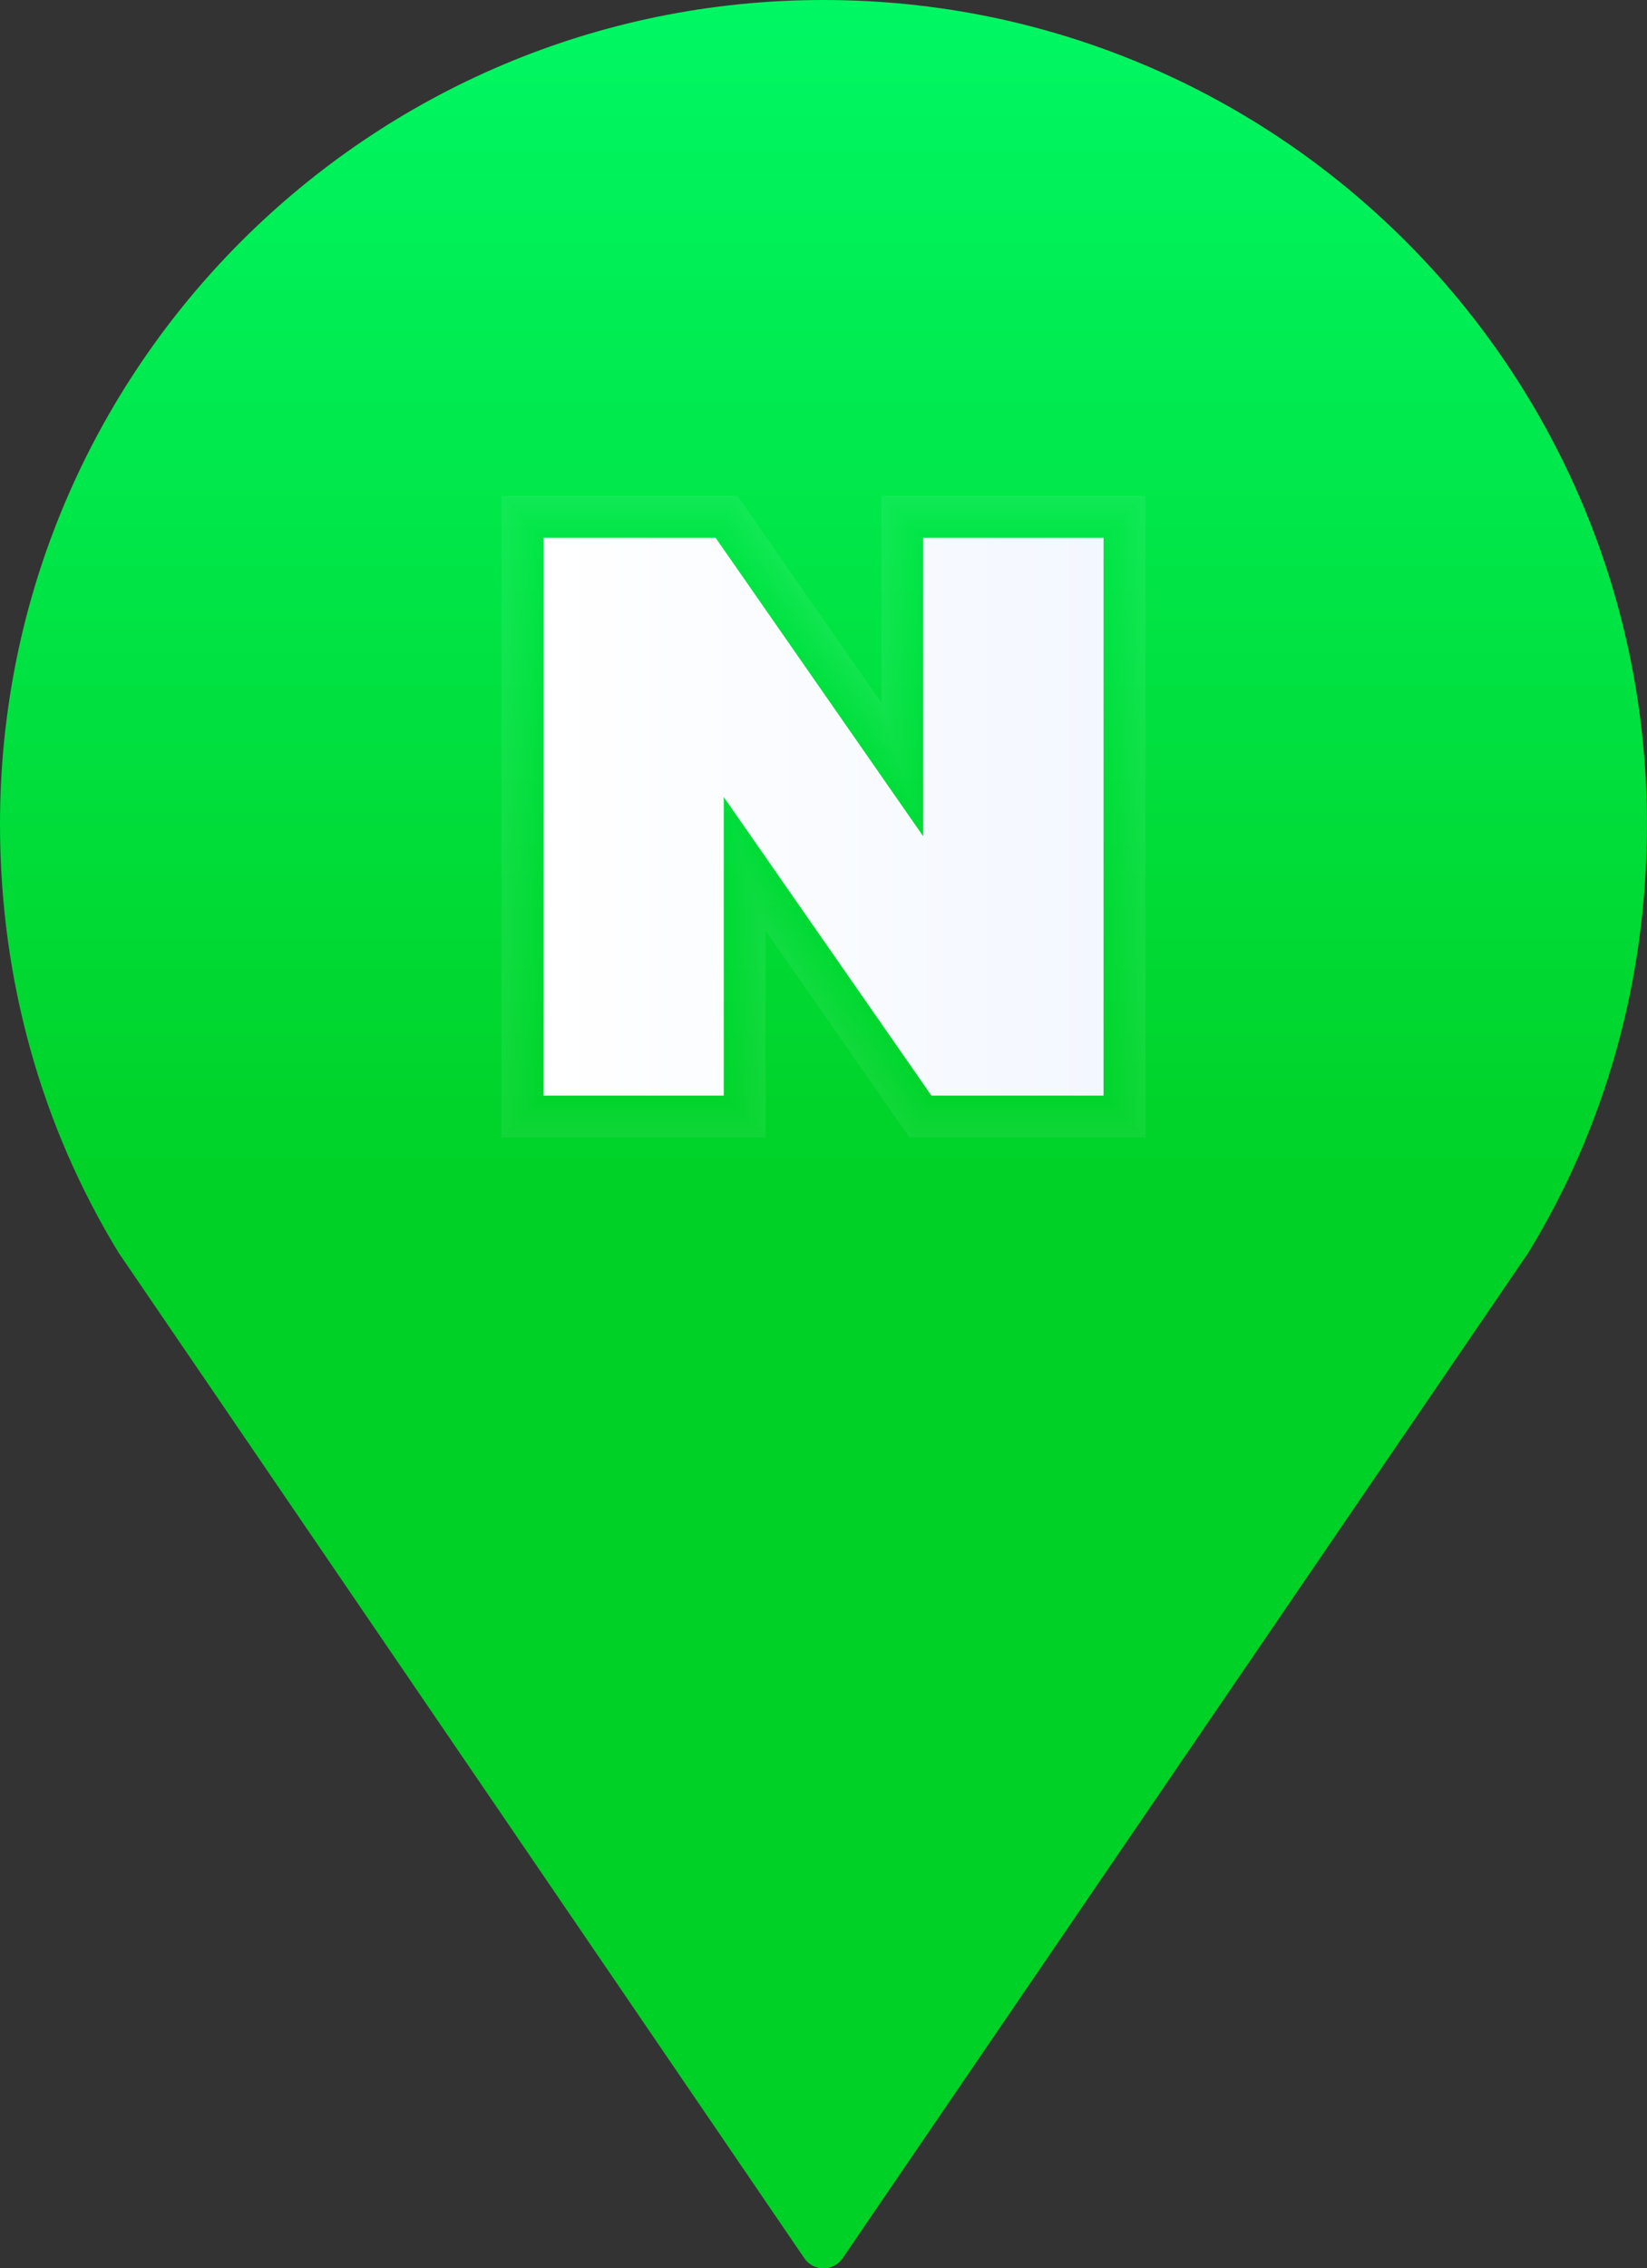 <?xml version="1.0" encoding="UTF-8"?>
<svg xmlns="http://www.w3.org/2000/svg" xmlns:xlink="http://www.w3.org/1999/xlink" viewBox="0 0 535.61 737.1">
  <rect x="0" y="0" width="535.61" height="737.1" fill="#333333" stroke="none"/>
  <defs>
    <style>
      .cls-1 {
        fill: #91eba1;
      }

      .cls-2 {
        fill: #d1f7d8;
      }

      .cls-3 {
        fill: #89ea9b;
      }

      .cls-4 {
        fill: #b4f1bf;
      }

      .cls-5 {
        fill: #9bedaa;
      }

      .cls-6 {
        fill: #4cdf67;
      }

      .cls-7 {
        fill: #a8efb5;
      }

      .cls-8 {
        fill: #d8f8de;
      }

      .cls-9 {
        fill: #85e997;
      }

      .cls-10 {
        fill: #9feead;
      }

      .cls-11 {
        fill: #ecfcef;
      }

      .cls-12 {
        fill: #0ad32f;
      }

      .cls-13 {
        fill: #a5efb2;
      }

      .cls-14 {
        fill: #f5fdf6;
      }

      .cls-15 {
        fill: #04d229;
      }

      .cls-16 {
        fill: #45dd61;
      }

      .cls-17 {
        fill: #0bd32f;
      }

      .cls-18 {
        fill: #14d537;
      }

      .cls-19 {
        fill: #0dd331;
      }

      .cls-20 {
        fill: #2dd94c;
      }

      .cls-21 {
        fill: #3bdc58;
      }

      .cls-22 {
        fill: #17d53a;
      }

      .cls-23 {
        fill: #01d127;
      }

      .cls-24 {
        fill: #d5f7db;
      }

      .cls-25 {
        fill: #07d22c;
      }

      .cls-26 {
        fill: #27d847;
      }

      .cls-27 {
        fill: #97eca6;
      }

      .cls-28 {
        fill: #e4fae8;
      }

      .cls-29 {
        fill: #5ae173;
      }

      .cls-30 {
        fill: #ebfbee;
      }

      .cls-31 {
        fill: #39db57;
      }

      .cls-32 {
        fill: #96eca6;
      }

      .cls-33 {
        fill: #64e37b;
      }

      .cls-34 {
        fill: #36db54;
      }

      .cls-35 {
        fill: #41dd5d;
      }

      .cls-36 {
        fill: #15d538;
      }

      .cls-37 {
        fill: #24d745;
      }

      .cls-38 {
        fill: #7de890;
      }

      .cls-39 {
        fill: #b6f2c1;
      }

      .cls-40 {
        fill: #44dd60;
      }

      .cls-41 {
        fill: #4edf68;
      }

      .cls-42 {
        fill: #d2f7d9;
      }

      .cls-43 {
        fill: #e6faea;
      }

      .cls-44 {
        fill: #aaf0b7;
      }

      .cls-45 {
        fill: #5fe277;
      }

      .cls-46 {
        fill: #09d32e;
      }

      .cls-47 {
        fill: url(#linear-gradient-2);
      }

      .cls-48 {
        fill: #4ade65;
      }

      .cls-49 {
        fill: #20d741;
      }

      .cls-50 {
        fill: #8feba0;
      }

      .cls-51 {
        fill: #e5fae9;
      }

      .cls-52 {
        fill: #b3f1be;
      }

      .cls-53 {
        fill: #c4f4cd;
      }

      .cls-54 {
        fill: #4bdf66;
      }

      .cls-55 {
        fill: #9dedac;
      }

      .cls-56 {
        fill: #3fdc5c;
      }

      .cls-57 {
        fill: #ccf6d4;
      }

      .cls-58 {
        fill: #86e998;
      }

      .cls-59 {
        fill: #f0fcf2;
      }

      .cls-60 {
        fill: #50df6a;
      }

      .cls-61 {
        fill: #40dd5c;
      }

      .cls-62 {
        fill: #c1f4ca;
      }

      .cls-63 {
        fill: #53e06d;
      }

      .cls-64 {
        fill: #90eba1;
      }

      .cls-65 {
        fill: #47de62;
      }

      .cls-66 {
        fill: #58e171;
      }

      .cls-67 {
        fill: #26d846;
      }

      .cls-68 {
        fill: #29d849;
      }

      .cls-69 {
        fill: #c8f5d0;
      }

      .cls-70 {
        fill: #a1eeaf;
      }

      .cls-71 {
        fill: #def9e3;
      }

      .cls-72 {
        fill: #8aea9b;
      }

      .cls-73 {
        fill: #23d744;
      }

      .cls-74 {
        fill: #fff;
      }

      .cls-75 {
        fill: #b1f1bd;
      }

      .cls-76 {
        fill: #bef3c8;
      }

      .cls-77 {
        fill: #c7f5cf;
      }

      .cls-78 {
        fill: #a6efb3;
      }

      .cls-79 {
        fill: #5be173;
      }

      .cls-80 {
        fill: #7ee891;
      }

      .cls-81 {
        fill: #1dd63f;
      }

      .cls-82 {
        fill: #6fe584;
      }

      .cls-83 {
        fill: #61e279;
      }

      .cls-84 {
        fill: #7ce790;
      }

      .cls-85 {
        fill: #02d128;
      }

      .cls-86 {
        fill: #cdf6d4;
      }

      .cls-87 {
        fill: #f8fef9;
      }

      .cls-88 {
        fill: #fefffe;
      }

      .cls-89 {
        fill: #a3eeb1;
      }

      .cls-90 {
        fill: #75e68a;
      }

      .cls-91 {
        fill: #31da50;
      }

      .cls-92 {
        fill: #74e689;
      }

      .cls-93 {
        fill: #e1fae5;
      }

      .cls-94 {
        fill: #76e68a;
      }

      .cls-95 {
        fill: #e2fae6;
      }

      .cls-96 {
        fill: #1ad63c;
      }

      .cls-97 {
        fill: #98eca7;
      }

      .cls-98 {
        fill: #51e06b;
      }

      .cls-99 {
        fill: #a4efb2;
      }

      .cls-100 {
        fill: #49de64;
      }

      .cls-101 {
        fill: #71e586;
      }

      .cls-102 {
        fill: #77e68b;
      }

      .cls-103 {
        fill: #f2fdf4;
      }

      .cls-104 {
        fill: #6ce482;
      }

      .cls-105 {
        fill: #2ed94d;
      }

      .cls-106 {
        fill: #67e47e;
      }

      .cls-107 {
        fill: #acf0b8;
      }

      .cls-108 {
        fill: #80e893;
      }

      .cls-109 {
        fill: #d7f8dd;
      }

      .cls-110 {
        fill: #daf8e0;
      }

      .cls-111 {
        fill: #12d435;
      }

      .cls-112 {
        fill: #e7fbeb;
      }

      .cls-113 {
        fill: #abf0b8;
      }

      .cls-114 {
        fill: #00d126;
      }

      .cls-115 {
        fill: #7ae78e;
      }

      .cls-116 {
        fill: #ddf9e2;
      }

      .cls-117 {
        fill: #1cd63e;
      }

      .cls-118 {
        fill: #3ddc5a;
      }

      .cls-119 {
        fill: #9eeeac;
      }

      .cls-120 {
        mix-blend-mode: multiply;
        opacity: .07;
      }

      .cls-121 {
        fill: #a0eeae;
      }

      .cls-122 {
        fill: #effcf1;
      }

      .cls-123 {
        fill: #22d743;
      }

      .cls-124 {
        fill: #5ce274;
      }

      .cls-125 {
        fill: #57e170;
      }

      .cls-126 {
        fill: #88ea9a;
      }

      .cls-127 {
        fill: #bff3c9;
      }

      .cls-128 {
        fill: #38db56;
      }

      .cls-129 {
        fill: #2cd94b;
      }

      .cls-130 {
        isolation: isolate;
      }

      .cls-131 {
        fill: #35db53;
      }

      .cls-132 {
        fill: #52e06c;
      }

      .cls-133 {
        fill: #63e37a;
      }

      .cls-134 {
        fill: #42dd5e;
      }

      .cls-135 {
        fill: #73e688;
      }

      .cls-136 {
        fill: #3adb57;
      }

      .cls-137 {
        fill: #b7f2c2;
      }

      .cls-138 {
        fill: #c2f4cb;
      }

      .cls-139 {
        fill: #adf0b9;
      }

      .cls-140 {
        fill: #79e78d;
      }

      .cls-141 {
        fill: #1fd740;
      }

      .cls-142 {
        fill: #82e895;
      }

      .cls-143 {
        fill: #b8f2c3;
      }

      .cls-144 {
        fill: #16d539;
      }

      .cls-145 {
        fill: #eafbed;
      }

      .cls-146 {
        fill: #cff6d6;
      }

      .cls-147 {
        fill: #87e999;
      }

      .cls-148 {
        fill: #66e37d;
      }

      .cls-149 {
        fill: #4ddf68;
      }

      .cls-150 {
        fill: #46de62;
      }

      .cls-151 {
        fill: #21d742;
      }

      .cls-152 {
        fill: #62e379;
      }

      .cls-153 {
        fill: #8eeb9f;
      }

      .cls-154 {
        fill: #dbf9e0;
      }

      .cls-155 {
        fill: #81e894;
      }

      .cls-156 {
        fill: #1bd63d;
      }

      .cls-157 {
        fill: #6be481;
      }

      .cls-158 {
        fill: #d9f8df;
      }

      .cls-159 {
        fill: #33da51;
      }

      .cls-160 {
        fill: #f6fdf7;
      }

      .cls-161 {
        fill: #92eba2;
      }

      .cls-162 {
        fill: #5de275;
      }

      .cls-163 {
        fill: #eefcf1;
      }

      .cls-164 {
        fill: #69e47f;
      }

      .cls-165 {
        fill: #b2f1bd;
      }

      .cls-166 {
        fill: #08d22d;
      }

      .cls-167 {
        fill: #10d434;
      }

      .cls-168 {
        fill: #fafefb;
      }

      .cls-169 {
        fill: #1ed640;
      }

      .cls-170 {
        fill: #6de583;
      }

      .cls-171 {
        fill: #7fe892;
      }

      .cls-172 {
        fill: #e9fbec;
      }

      .cls-173 {
        fill: #c0f4c9;
      }

      .cls-174 {
        fill: #c3f4cc;
      }

      .cls-175 {
        fill: #60e278;
      }

      .cls-176 {
        fill: #0fd433;
      }

      .cls-177 {
        fill: #bcf3c6;
      }

      .cls-178 {
        fill: #dcf9e1;
      }

      .cls-179 {
        fill: #fbfefc;
      }

      .cls-180 {
        fill: #c9f5d1;
      }

      .cls-181 {
        fill: #8cea9d;
      }

      .cls-182 {
        fill: #59e172;
      }

      .cls-183 {
        fill: #dff9e4;
      }

      .cls-184 {
        fill: #83e995;
      }

      .cls-185 {
        fill: #32da51;
      }

      .cls-186 {
        fill: #f4fdf6;
      }

      .cls-187 {
        fill: #edfcf0;
      }

      .cls-188 {
        fill: #9cedab;
      }

      .cls-189 {
        fill: #f3fdf5;
      }

      .cls-190 {
        fill: #3edc5b;
      }

      .cls-191 {
        fill: #93eca3;
      }

      .cls-192 {
        fill: #56e16f;
      }

      .cls-193 {
        fill: #34da52;
      }

      .cls-194 {
        fill: #d6f8dc;
      }

      .cls-195 {
        fill: #95eca5;
      }

      .cls-196 {
        fill: #7be78f;
      }

      .cls-197 {
        fill: #03d229;
      }

      .cls-198 {
        fill: #aff1bb;
      }

      .cls-199 {
        fill: #0ed432;
      }

      .cls-200 {
        fill: #48de63;
      }

      .cls-201 {
        fill: #b5f2c0;
      }

      .cls-202 {
        fill: #2bd94b;
      }

      .cls-203 {
        fill: #cef6d5;
      }

      .cls-204 {
        fill: #72e687;
      }

      .cls-205 {
        fill: #bbf3c5;
      }

      .cls-206 {
        fill: #25d845;
      }

      .cls-207 {
        fill: #fdfffd;
      }

      .cls-208 {
        fill: #70e585;
      }

      .cls-209 {
        fill: #43dd5f;
      }

      .cls-210 {
        fill: #94eca4;
      }

      .cls-211 {
        fill: #bdf3c7;
      }

      .cls-212 {
        fill: #b0f1bc;
      }

      .cls-213 {
        fill: #19d63b;
      }

      .cls-214 {
        fill: #06d22b;
      }

      .cls-215 {
        fill: #f7fef8;
      }

      .cls-216 {
        fill: #cbf6d3;
      }

      .cls-217 {
        fill: #28d848;
      }

      .cls-218 {
        fill: #f9fefa;
      }

      .cls-219 {
        fill: #13d436;
      }

      .cls-220 {
        fill: #4fdf69;
      }

      .cls-221 {
        fill: #0cd330;
      }

      .cls-222 {
        fill: #fcfefc;
      }

      .cls-223 {
        fill: #c5f5ce;
      }

      .cls-224 {
        fill: #f1fcf3;
      }

      .cls-225 {
        fill: #3cdc59;
      }

      .cls-226 {
        fill: #baf3c4;
      }

      .cls-227 {
        fill: #6ee584;
      }

      .cls-228 {
        fill: #30da4f;
      }

      .cls-229 {
        fill: #2ad94a;
      }

      .cls-230 {
        fill: #aef0ba;
      }

      .cls-231 {
        fill: #8dea9e;
      }

      .cls-232 {
        fill: #a9efb6;
      }

      .cls-233 {
        fill: #05d22a;
      }

      .cls-234 {
        fill: url(#linear-gradient);
      }

      .cls-235 {
        fill: #d4f7da;
      }

      .cls-236 {
        fill: #caf5d2;
      }

      .cls-237 {
        fill: #18d53a;
      }

      .cls-238 {
        fill: #65e37c;
      }

      .cls-239 {
        fill: #d3f7da;
      }

      .cls-240 {
        fill: #d0f7d7;
      }

      .cls-241 {
        fill: #e3fae7;
      }

      .cls-242 {
        fill: #a7efb4;
      }

      .cls-243 {
        fill: #6ae480;
      }

      .cls-244 {
        fill: #55e06e;
      }

      .cls-245 {
        fill: #c6f5ce;
      }

      .cls-246 {
        fill: #78e78c;
      }

      .cls-247 {
        fill: #8bea9c;
      }

      .cls-248 {
        fill: #b9f2c3;
      }

      .cls-249 {
        fill: #68e47f;
      }

      .cls-250 {
        fill: #e8fbeb;
      }

      .cls-251 {
        fill: #9aeda9;
      }

      .cls-252 {
        fill: #99eda8;
      }

      .cls-253 {
        fill: #2fd94e;
      }

      .cls-254 {
        fill: #5ee276;
      }

      .cls-255 {
        fill: #37db55;
      }

      .cls-256 {
        fill: #54e06d;
      }

      .cls-257 {
        fill: #e0f9e5;
      }

      .cls-258 {
        fill: #84e996;
      }

      .cls-259 {
        fill: #a2eeb0;
      }

      .cls-260 {
        fill: #11d434;
      }
    </style>
    <linearGradient id="linear-gradient" x1="267.81" y1="1.97" x2="267.81" y2="738.08" gradientUnits="userSpaceOnUse">
      <stop offset="0" stop-color="#00f763"/>
      <stop offset=".53" stop-color="#00d126"/>
    </linearGradient>
    <linearGradient id="linear-gradient-2" x1="176.73" y1="265.38" x2="358.88" y2="265.38" gradientUnits="userSpaceOnUse">
      <stop offset="0" stop-color="#fff"/>
      <stop offset="1" stop-color="#f3f7ff"/>
      <stop offset="1" stop-color="#f3f7ff"/>
    </linearGradient>
  </defs>
  <g class="cls-130">
    <g id="_레이어_2" data-name="레이어 2">
      <g id="ICON">
        <path class="cls-234" d="M267.81,0C119.9,0,0,119.9,0,267.81c0,51.08,13.75,98.64,38.56,139.25l223,326.75c3,4.4,9.48,4.4,12.48,0l223-326.75c24.81-40.61,38.56-88.17,38.56-139.25C535.61,119.9,415.71,0,267.81,0Z"/>
        <g class="cls-120">
          <polygon class="cls-74" points="295.79 369.63 248.99 302.39 248.99 369.63 163.12 369.63 163.12 161.14 239.82 161.14 286.62 228.38 286.62 161.14 372.5 161.14 372.5 369.63 295.79 369.63"/>
          <polygon class="cls-88" points="286.68 228.55 286.68 161.19 372.44 161.19 372.44 369.57 295.82 369.57 248.93 302.22 248.93 369.57 163.17 369.57 163.17 161.19 239.79 161.19 286.68 228.55"/>
          <polygon class="cls-207" points="286.73 228.72 286.73 161.25 372.39 161.25 372.39 369.52 295.85 369.52 248.88 302.05 248.88 369.52 163.22 369.52 163.22 161.25 239.76 161.25 286.73 228.72"/>
          <polygon class="cls-222" points="286.78 228.89 286.78 161.3 372.34 161.3 372.34 369.47 295.88 369.47 248.83 301.88 248.83 369.47 163.28 369.47 163.28 161.3 239.73 161.3 286.78 228.89"/>
          <polygon class="cls-179" points="286.84 229.06 286.84 161.35 372.28 161.35 372.28 369.41 295.9 369.41 248.77 301.71 248.77 369.41 163.33 369.41 163.33 161.35 239.71 161.35 286.84 229.06"/>
          <polygon class="cls-168" points="286.89 229.23 286.89 161.41 372.23 161.41 372.23 369.36 295.93 369.36 248.72 301.54 248.72 369.36 163.38 369.36 163.38 161.41 239.68 161.41 286.89 229.23"/>
          <polygon class="cls-218" points="286.94 229.4 286.94 161.46 372.18 161.46 372.18 369.31 295.96 369.31 248.67 301.36 248.67 369.31 163.44 369.31 163.44 161.46 239.65 161.46 286.94 229.4"/>
          <polygon class="cls-87" points="287 229.57 287 161.51 372.12 161.51 372.12 369.25 295.99 369.25 248.61 301.19 248.61 369.25 163.49 369.25 163.49 161.51 239.62 161.51 287 229.57"/>
          <polygon class="cls-215" points="287.05 229.74 287.05 161.57 372.07 161.57 372.07 369.2 296.02 369.2 248.56 301.02 248.56 369.2 163.54 369.2 163.54 161.57 239.6 161.57 287.05 229.74"/>
          <polygon class="cls-160" points="287.1 229.91 287.1 161.62 372.02 161.62 372.02 369.15 296.04 369.15 248.51 300.85 248.51 369.15 163.6 369.15 163.6 161.62 239.57 161.62 287.1 229.91"/>
          <polygon class="cls-14" points="287.16 230.08 287.16 161.67 371.96 161.67 371.96 369.09 296.07 369.09 248.45 300.68 248.45 369.09 163.65 369.09 163.65 161.67 239.54 161.67 287.16 230.08"/>
          <polygon class="cls-186" points="287.21 230.25 287.21 161.73 371.91 161.73 371.91 369.04 296.1 369.04 248.4 300.51 248.4 369.04 163.7 369.04 163.7 161.73 239.51 161.73 287.21 230.25"/>
          <polygon class="cls-189" points="287.26 230.42 287.26 161.78 371.86 161.78 371.86 368.99 296.13 368.99 248.35 300.34 248.35 368.99 163.76 368.99 163.76 161.78 239.48 161.78 287.26 230.42"/>
          <polygon class="cls-103" points="287.32 230.59 287.32 161.83 371.8 161.83 371.8 368.93 296.16 368.93 248.29 300.17 248.29 368.93 163.81 368.93 163.81 161.83 239.46 161.83 287.32 230.59"/>
          <polygon class="cls-224" points="287.37 230.76 287.37 161.89 371.75 161.89 371.75 368.88 296.18 368.88 248.24 300 248.24 368.88 163.86 368.88 163.86 161.89 239.43 161.89 287.37 230.76"/>
          <polygon class="cls-59" points="287.42 230.93 287.42 161.94 371.7 161.94 371.7 368.83 296.21 368.83 248.19 299.83 248.19 368.83 163.92 368.83 163.92 161.94 239.4 161.94 287.42 230.93"/>
          <polygon class="cls-122" points="287.48 231.1 287.48 161.99 371.64 161.99 371.64 368.77 296.24 368.77 248.13 299.66 248.13 368.77 163.97 368.77 163.97 161.99 239.37 161.99 287.48 231.1"/>
          <polygon class="cls-163" points="287.53 231.27 287.53 162.05 371.59 162.05 371.59 368.72 296.27 368.72 248.08 299.49 248.08 368.72 164.02 368.72 164.02 162.05 239.34 162.05 287.53 231.27"/>
          <polygon class="cls-187" points="287.58 231.44 287.58 162.1 371.54 162.1 371.54 368.67 296.29 368.67 248.03 299.32 248.03 368.67 164.08 368.67 164.08 162.1 239.32 162.1 287.58 231.44"/>
          <polygon class="cls-11" points="287.64 231.61 287.64 162.15 371.48 162.15 371.48 368.61 296.32 368.61 247.97 299.15 247.97 368.61 164.13 368.61 164.13 162.15 239.29 162.15 287.64 231.61"/>
          <polygon class="cls-30" points="287.69 231.78 287.69 162.21 371.43 162.21 371.43 368.56 296.35 368.56 247.92 298.98 247.92 368.56 164.18 368.56 164.18 162.21 239.26 162.21 287.69 231.78"/>
          <polygon class="cls-145" points="287.74 231.95 287.74 162.26 371.37 162.26 371.37 368.51 296.38 368.51 247.87 298.81 247.87 368.51 164.24 368.51 164.24 162.26 239.23 162.26 287.74 231.95"/>
          <polygon class="cls-172" points="287.8 232.12 287.8 162.31 371.32 162.31 371.32 368.45 296.41 368.45 247.81 298.64 247.81 368.45 164.29 368.45 164.29 162.31 239.21 162.31 287.8 232.12"/>
          <polygon class="cls-250" points="287.85 232.29 287.85 162.37 371.27 162.37 371.27 368.4 296.43 368.4 247.76 298.47 247.76 368.4 164.35 368.4 164.35 162.37 239.18 162.37 287.85 232.29"/>
          <polygon class="cls-112" points="287.9 232.46 287.9 162.42 371.21 162.42 371.21 368.35 296.46 368.35 247.71 298.3 247.71 368.35 164.4 368.35 164.4 162.42 239.15 162.42 287.9 232.46"/>
          <polygon class="cls-43" points="287.96 232.63 287.96 162.47 371.16 162.47 371.16 368.29 296.49 368.29 247.65 298.13 247.65 368.29 164.45 368.29 164.45 162.47 239.12 162.47 287.96 232.63"/>
          <polygon class="cls-51" points="288.01 232.8 288.01 162.53 371.11 162.53 371.11 368.24 296.52 368.24 247.6 297.96 247.6 368.24 164.51 368.24 164.51 162.53 239.09 162.53 288.01 232.8"/>
          <polygon class="cls-28" points="288.06 232.97 288.06 162.58 371.05 162.58 371.05 368.19 296.55 368.19 247.55 297.79 247.55 368.19 164.56 368.19 164.56 162.58 239.07 162.58 288.06 232.97"/>
          <polygon class="cls-241" points="288.12 233.14 288.12 162.63 371 162.63 371 368.13 296.57 368.13 247.49 297.62 247.49 368.13 164.61 368.13 164.61 162.63 239.04 162.63 288.12 233.14"/>
          <polygon class="cls-95" points="288.17 233.31 288.17 162.69 370.95 162.69 370.95 368.08 296.6 368.08 247.44 297.45 247.44 368.08 164.67 368.08 164.67 162.69 239.01 162.69 288.17 233.31"/>
          <polygon class="cls-93" points="288.22 233.48 288.22 162.74 370.89 162.74 370.89 368.03 296.63 368.03 247.39 297.28 247.39 368.03 164.72 368.03 164.72 162.74 238.98 162.74 288.22 233.48"/>
          <polygon class="cls-257" points="288.28 233.65 288.28 162.79 370.84 162.79 370.84 367.97 296.66 367.97 247.33 297.11 247.33 367.97 164.77 367.97 164.77 162.79 238.95 162.79 288.28 233.65"/>
          <polygon class="cls-183" points="288.33 233.82 288.33 162.85 370.79 162.85 370.79 367.92 296.68 367.92 247.28 296.94 247.28 367.92 164.83 367.92 164.83 162.85 238.93 162.85 288.33 233.82"/>
          <polygon class="cls-71" points="288.39 234 288.39 162.9 370.73 162.9 370.73 367.87 296.71 367.87 247.23 296.77 247.23 367.87 164.88 367.87 164.88 162.9 238.9 162.9 288.39 234"/>
          <polygon class="cls-116" points="288.44 234.17 288.44 162.95 370.68 162.95 370.68 367.81 296.74 367.81 247.17 296.6 247.17 367.81 164.93 367.81 164.93 162.95 238.87 162.95 288.44 234.17"/>
          <polygon class="cls-178" points="288.49 234.34 288.49 163.01 370.63 163.01 370.63 367.76 296.77 367.76 247.12 296.43 247.12 367.76 164.99 367.76 164.99 163.01 238.84 163.01 288.49 234.34"/>
          <polygon class="cls-154" points="288.55 234.51 288.55 163.06 370.57 163.06 370.57 367.71 296.8 367.71 247.07 296.26 247.07 367.71 165.04 367.71 165.04 163.06 238.81 163.06 288.55 234.51"/>
          <polygon class="cls-110" points="288.6 234.68 288.6 163.11 370.52 163.11 370.52 367.65 296.82 367.65 247.01 296.09 247.01 367.65 165.09 367.65 165.09 163.11 238.79 163.11 288.6 234.68"/>
          <polygon class="cls-158" points="288.65 234.85 288.65 163.17 370.47 163.17 370.47 367.6 296.85 367.6 246.96 295.92 246.96 367.6 165.15 367.6 165.15 163.17 238.76 163.17 288.65 234.85"/>
          <polygon class="cls-8" points="288.71 235.02 288.71 163.22 370.41 163.22 370.41 367.54 296.88 367.54 246.91 295.75 246.91 367.54 165.2 367.54 165.2 163.22 238.73 163.22 288.71 235.02"/>
          <polygon class="cls-109" points="288.76 235.19 288.76 163.27 370.36 163.27 370.36 367.49 296.91 367.49 246.85 295.58 246.85 367.49 165.25 367.49 165.25 163.27 238.7 163.27 288.76 235.19"/>
          <polygon class="cls-194" points="288.81 235.36 288.81 163.33 370.31 163.33 370.31 367.44 296.94 367.44 246.8 295.41 246.8 367.44 165.31 367.44 165.31 163.33 238.68 163.33 288.81 235.36"/>
          <polygon class="cls-24" points="288.87 235.53 288.87 163.38 370.25 163.38 370.25 367.38 296.96 367.38 246.75 295.24 246.75 367.38 165.36 367.38 165.36 163.38 238.65 163.38 288.87 235.53"/>
          <polygon class="cls-235" points="288.92 235.7 288.92 163.43 370.2 163.43 370.2 367.33 296.99 367.33 246.69 295.07 246.69 367.33 165.41 367.33 165.41 163.43 238.62 163.43 288.92 235.7"/>
          <polygon class="cls-239" points="288.97 235.87 288.97 163.49 370.15 163.49 370.15 367.28 297.02 367.28 246.64 294.9 246.64 367.28 165.47 367.28 165.47 163.49 238.59 163.49 288.97 235.87"/>
          <polygon class="cls-42" points="289.03 236.04 289.03 163.54 370.09 163.54 370.09 367.22 297.05 367.22 246.59 294.73 246.59 367.22 165.52 367.22 165.52 163.54 238.56 163.54 289.03 236.04"/>
          <polygon class="cls-2" points="289.08 236.21 289.08 163.59 370.04 163.59 370.04 367.17 297.08 367.17 246.53 294.56 246.53 367.17 165.57 367.17 165.57 163.59 238.54 163.59 289.08 236.21"/>
          <polygon class="cls-240" points="289.13 236.38 289.13 163.65 369.99 163.65 369.99 367.12 297.1 367.12 246.48 294.39 246.48 367.12 165.63 367.12 165.63 163.65 238.51 163.65 289.13 236.38"/>
          <polygon class="cls-146" points="289.19 236.55 289.19 163.7 369.93 163.7 369.93 367.06 297.13 367.06 246.43 294.22 246.43 367.06 165.68 367.06 165.68 163.7 238.48 163.7 289.19 236.55"/>
          <polygon class="cls-203" points="289.24 236.72 289.24 163.75 369.88 163.75 369.88 367.01 297.16 367.01 246.37 294.05 246.37 367.01 165.73 367.01 165.73 163.75 238.45 163.75 289.24 236.72"/>
          <polygon class="cls-86" points="289.29 236.89 289.29 163.81 369.83 163.81 369.83 366.96 297.19 366.96 246.32 293.88 246.32 366.96 165.79 366.96 165.79 163.81 238.42 163.81 289.29 236.89"/>
          <polygon class="cls-57" points="289.35 237.06 289.35 163.86 369.77 163.86 369.77 366.9 297.21 366.9 246.27 293.71 246.27 366.9 165.84 366.9 165.84 163.86 238.4 163.86 289.35 237.06"/>
          <polygon class="cls-216" points="289.4 237.23 289.4 163.91 369.72 163.91 369.72 366.85 297.24 366.85 246.21 293.54 246.21 366.85 165.89 366.85 165.89 163.91 238.37 163.91 289.4 237.23"/>
          <polygon class="cls-236" points="289.45 237.4 289.45 163.97 369.67 163.97 369.67 366.8 297.27 366.8 246.16 293.37 246.16 366.8 165.95 366.8 165.95 163.97 238.34 163.97 289.45 237.4"/>
          <polygon class="cls-180" points="289.51 237.57 289.51 164.02 369.61 164.02 369.61 366.74 297.3 366.74 246.1 293.2 246.1 366.74 166 366.74 166 164.02 238.31 164.02 289.51 237.57"/>
          <polygon class="cls-69" points="289.56 237.74 289.56 164.07 369.56 164.07 369.56 366.69 297.33 366.69 246.05 293.03 246.05 366.69 166.05 366.69 166.05 164.07 238.28 164.07 289.56 237.74"/>
          <polygon class="cls-77" points="289.61 237.91 289.61 164.13 369.51 164.13 369.51 366.64 297.35 366.64 246 292.86 246 366.64 166.11 366.64 166.11 164.13 238.26 164.13 289.61 237.91"/>
          <polygon class="cls-245" points="289.67 238.08 289.67 164.18 369.45 164.18 369.45 366.58 297.38 366.58 245.94 292.69 245.94 366.58 166.16 366.58 166.16 164.18 238.23 164.18 289.67 238.08"/>
          <polygon class="cls-223" points="289.72 238.25 289.72 164.24 369.4 164.24 369.4 366.53 297.41 366.53 245.89 292.52 245.89 366.53 166.21 366.53 166.21 164.24 238.2 164.24 289.72 238.25"/>
          <polygon class="cls-53" points="289.77 238.42 289.77 164.29 369.35 164.29 369.35 366.48 297.44 366.48 245.84 292.35 245.84 366.48 166.27 366.48 166.27 164.29 238.17 164.29 289.77 238.42"/>
          <polygon class="cls-174" points="289.83 238.59 289.83 164.34 369.29 164.34 369.29 366.42 297.47 366.42 245.78 292.18 245.78 366.42 166.32 366.42 166.32 164.34 238.15 164.34 289.83 238.59"/>
          <polygon class="cls-138" points="289.88 238.76 289.88 164.4 369.24 164.4 369.24 366.37 297.49 366.37 245.73 292.01 245.73 366.37 166.37 366.37 166.37 164.4 238.12 164.4 289.88 238.76"/>
          <polygon class="cls-62" points="289.93 238.93 289.93 164.45 369.19 164.45 369.19 366.32 297.52 366.32 245.68 291.84 245.68 366.32 166.43 366.32 166.43 164.45 238.09 164.45 289.93 238.93"/>
          <polygon class="cls-173" points="289.99 239.1 289.99 164.5 369.13 164.5 369.13 366.26 297.55 366.26 245.62 291.67 245.62 366.26 166.48 366.26 166.48 164.5 238.06 164.5 289.99 239.1"/>
          <polygon class="cls-127" points="290.04 239.27 290.04 164.56 369.08 164.56 369.08 366.21 297.58 366.21 245.57 291.5 245.57 366.21 166.53 366.21 166.53 164.56 238.03 164.56 290.04 239.27"/>
          <polygon class="cls-76" points="290.09 239.44 290.09 164.61 369.03 164.61 369.03 366.16 297.61 366.16 245.52 291.33 245.52 366.16 166.59 366.16 166.59 164.61 238.01 164.61 290.09 239.44"/>
          <polygon class="cls-211" points="290.15 239.61 290.15 164.66 368.97 164.66 368.97 366.1 297.63 366.1 245.46 291.16 245.46 366.1 166.64 366.1 166.64 164.66 237.98 164.66 290.15 239.61"/>
          <polygon class="cls-177" points="290.2 239.78 290.2 164.72 368.92 164.72 368.92 366.05 297.66 366.05 245.41 290.99 245.41 366.05 166.69 366.05 166.69 164.72 237.95 164.72 290.2 239.78"/>
          <polygon class="cls-205" points="290.25 239.95 290.25 164.77 368.87 164.77 368.87 366 297.69 366 245.36 290.82 245.36 366 166.75 366 166.75 164.77 237.92 164.77 290.25 239.95"/>
          <polygon class="cls-226" points="290.31 240.12 290.31 164.82 368.81 164.82 368.81 365.94 297.72 365.94 245.3 290.65 245.3 365.94 166.8 365.94 166.8 164.82 237.89 164.82 290.31 240.12"/>
          <polygon class="cls-248" points="290.36 240.29 290.36 164.88 368.76 164.88 368.76 365.89 297.74 365.89 245.25 290.48 245.25 365.89 166.85 365.89 166.85 164.88 237.87 164.88 290.36 240.29"/>
          <polygon class="cls-143" points="290.41 240.46 290.41 164.93 368.71 164.93 368.71 365.84 297.77 365.84 245.2 290.31 245.2 365.84 166.91 365.84 166.91 164.93 237.84 164.93 290.41 240.46"/>
          <polygon class="cls-137" points="290.47 240.63 290.47 164.98 368.65 164.98 368.65 365.78 297.8 365.78 245.14 290.14 245.14 365.78 166.96 365.78 166.96 164.98 237.81 164.98 290.47 240.63"/>
          <polygon class="cls-39" points="290.52 240.8 290.52 165.04 368.6 165.04 368.6 365.73 297.83 365.73 245.09 289.97 245.09 365.73 167.01 365.73 167.01 165.04 237.78 165.04 290.52 240.8"/>
          <polygon class="cls-201" points="290.57 240.97 290.57 165.09 368.55 165.09 368.55 365.68 297.86 365.68 245.04 289.8 245.04 365.68 167.07 365.68 167.07 165.09 237.76 165.09 290.57 240.97"/>
          <polygon class="cls-4" points="290.63 241.14 290.63 165.14 368.49 165.14 368.49 365.62 297.88 365.62 244.98 289.63 244.98 365.62 167.12 365.62 167.12 165.14 237.73 165.14 290.63 241.14"/>
          <polygon class="cls-52" points="290.68 241.31 290.68 165.2 368.44 165.2 368.44 365.57 297.91 365.57 244.93 289.46 244.93 365.57 167.17 365.57 167.17 165.2 237.7 165.2 290.68 241.31"/>
          <polygon class="cls-165" points="290.73 241.48 290.73 165.25 368.39 165.25 368.39 365.52 297.94 365.52 244.88 289.29 244.88 365.52 167.23 365.52 167.23 165.25 237.67 165.25 290.73 241.48"/>
          <polygon class="cls-75" points="290.79 241.65 290.79 165.3 368.33 165.3 368.33 365.46 297.97 365.46 244.82 289.12 244.82 365.46 167.28 365.46 167.28 165.3 237.64 165.3 290.79 241.65"/>
          <polygon class="cls-212" points="290.84 241.82 290.84 165.36 368.28 165.36 368.28 365.41 298 365.41 244.77 288.94 244.77 365.41 167.33 365.41 167.33 165.36 237.62 165.36 290.84 241.82"/>
          <polygon class="cls-198" points="290.89 241.99 290.89 165.41 368.22 165.41 368.22 365.36 298.02 365.36 244.72 288.77 244.72 365.36 167.39 365.36 167.39 165.41 237.59 165.41 290.89 241.99"/>
          <polygon class="cls-230" points="290.95 242.16 290.95 165.46 368.17 165.46 368.17 365.3 298.05 365.3 244.66 288.6 244.66 365.3 167.44 365.3 167.44 165.46 237.56 165.46 290.95 242.16"/>
          <polygon class="cls-139" points="291 242.33 291 165.52 368.12 165.52 368.12 365.25 298.08 365.25 244.61 288.43 244.61 365.25 167.49 365.25 167.49 165.52 237.53 165.52 291 242.33"/>
          <polygon class="cls-107" points="291.05 242.5 291.05 165.57 368.06 165.57 368.06 365.2 298.11 365.2 244.56 288.26 244.56 365.2 167.55 365.2 167.55 165.57 237.5 165.57 291.05 242.5"/>
          <polygon class="cls-113" points="291.11 242.67 291.11 165.62 368.01 165.62 368.01 365.14 298.13 365.14 244.5 288.09 244.5 365.14 167.6 365.14 167.6 165.62 237.48 165.62 291.11 242.67"/>
          <polygon class="cls-44" points="291.16 242.84 291.16 165.68 367.96 165.68 367.96 365.09 298.16 365.09 244.45 287.92 244.45 365.09 167.66 365.09 167.66 165.68 237.45 165.68 291.16 242.84"/>
          <polygon class="cls-232" points="291.21 243.01 291.21 165.73 367.9 165.73 367.9 365.04 298.19 365.04 244.4 287.75 244.4 365.04 167.71 365.04 167.71 165.73 237.42 165.73 291.21 243.01"/>
          <polygon class="cls-7" points="291.27 243.18 291.27 165.78 367.85 165.78 367.85 364.98 298.22 364.98 244.34 287.58 244.34 364.98 167.76 364.98 167.76 165.78 237.39 165.78 291.27 243.18"/>
          <polygon class="cls-242" points="291.32 243.35 291.32 165.84 367.8 165.84 367.8 364.93 298.25 364.93 244.29 287.41 244.29 364.93 167.82 364.93 167.82 165.84 237.36 165.84 291.32 243.35"/>
          <polygon class="cls-78" points="291.37 243.52 291.37 165.89 367.74 165.89 367.74 364.88 298.27 364.88 244.24 287.24 244.24 364.88 167.87 364.88 167.87 165.89 237.34 165.89 291.37 243.52"/>
          <polygon class="cls-13" points="291.43 243.69 291.43 165.94 367.69 165.94 367.69 364.82 298.3 364.82 244.18 287.07 244.18 364.82 167.92 364.82 167.92 165.94 237.31 165.94 291.43 243.69"/>
          <polygon class="cls-99" points="291.48 243.86 291.48 166 367.64 166 367.64 364.77 298.33 364.77 244.13 286.9 244.13 364.77 167.98 364.77 167.98 166 237.28 166 291.48 243.86"/>
          <polygon class="cls-89" points="291.54 244.03 291.54 166.05 367.58 166.05 367.58 364.72 298.36 364.72 244.08 286.73 244.08 364.72 168.03 364.72 168.03 166.05 237.25 166.05 291.54 244.03"/>
          <polygon class="cls-259" points="291.59 244.2 291.59 166.1 367.53 166.1 367.53 364.66 298.39 364.66 244.02 286.56 244.02 364.66 168.08 364.66 168.08 166.1 237.23 166.1 291.59 244.2"/>
          <polygon class="cls-70" points="291.64 244.37 291.64 166.16 367.48 166.16 367.48 364.61 298.41 364.61 243.97 286.39 243.97 364.61 168.14 364.61 168.14 166.16 237.2 166.16 291.64 244.37"/>
          <polygon class="cls-121" points="291.7 244.54 291.7 166.21 367.42 166.21 367.42 364.56 298.44 364.56 243.92 286.22 243.92 364.56 168.19 364.56 168.19 166.21 237.17 166.21 291.7 244.54"/>
          <polygon class="cls-10" points="291.75 244.71 291.75 166.26 367.37 166.26 367.37 364.5 298.47 364.5 243.86 286.05 243.86 364.5 168.24 364.5 168.24 166.26 237.14 166.26 291.75 244.71"/>
          <polygon class="cls-119" points="291.8 244.88 291.8 166.32 367.32 166.32 367.32 364.45 298.5 364.45 243.81 285.88 243.81 364.45 168.3 364.45 168.3 166.32 237.11 166.32 291.8 244.88"/>
          <polygon class="cls-55" points="291.86 245.05 291.86 166.37 367.26 166.37 367.26 364.4 298.53 364.4 243.76 285.71 243.76 364.4 168.35 364.4 168.35 166.37 237.09 166.37 291.86 245.05"/>
          <polygon class="cls-188" points="291.91 245.22 291.91 166.42 367.21 166.42 367.21 364.34 298.55 364.34 243.7 285.54 243.7 364.34 168.4 364.34 168.4 166.42 237.06 166.42 291.91 245.22"/>
          <polygon class="cls-5" points="291.96 245.39 291.96 166.48 367.16 166.48 367.16 364.29 298.58 364.29 243.65 285.37 243.65 364.29 168.46 364.29 168.46 166.48 237.03 166.48 291.96 245.39"/>
          <polygon class="cls-251" points="292.02 245.56 292.02 166.53 367.1 166.53 367.1 364.24 298.61 364.24 243.6 285.2 243.6 364.24 168.51 364.24 168.51 166.53 237 166.53 292.02 245.56"/>
          <polygon class="cls-252" points="292.07 245.73 292.07 166.58 367.05 166.58 367.05 364.18 298.64 364.18 243.54 285.03 243.54 364.18 168.56 364.18 168.56 166.58 236.97 166.58 292.07 245.73"/>
          <polygon class="cls-97" points="292.12 245.9 292.12 166.64 367 166.64 367 364.13 298.66 364.13 243.49 284.86 243.49 364.13 168.62 364.13 168.62 166.64 236.95 166.64 292.12 245.9"/>
          <polygon class="cls-27" points="292.18 246.07 292.18 166.69 366.94 166.69 366.94 364.08 298.69 364.08 243.44 284.69 243.44 364.08 168.67 364.08 168.67 166.69 236.92 166.69 292.18 246.07"/>
          <polygon class="cls-32" points="292.23 246.24 292.23 166.74 366.89 166.74 366.89 364.02 298.72 364.02 243.38 284.52 243.38 364.02 168.72 364.02 168.72 166.74 236.89 166.74 292.23 246.24"/>
          <polygon class="cls-195" points="292.28 246.42 292.28 166.8 366.84 166.8 366.84 363.97 298.75 363.97 243.33 284.35 243.33 363.97 168.78 363.97 168.78 166.8 236.86 166.8 292.28 246.42"/>
          <polygon class="cls-210" points="292.34 246.59 292.34 166.85 366.78 166.85 366.78 363.91 298.78 363.91 243.28 284.18 243.28 363.91 168.83 363.91 168.83 166.85 236.84 166.85 292.34 246.59"/>
          <polygon class="cls-191" points="292.39 246.76 292.39 166.9 366.73 166.9 366.73 363.86 298.8 363.86 243.22 284.01 243.22 363.86 168.88 363.86 168.88 166.9 236.81 166.9 292.39 246.76"/>
          <polygon class="cls-161" points="292.44 246.93 292.44 166.96 366.68 166.96 366.68 363.81 298.83 363.81 243.17 283.84 243.17 363.81 168.94 363.81 168.94 166.96 236.78 166.96 292.44 246.93"/>
          <polygon class="cls-1" points="292.5 247.1 292.5 167.01 366.62 167.01 366.62 363.75 298.86 363.75 243.12 283.67 243.12 363.75 168.99 363.75 168.99 167.01 236.75 167.01 292.5 247.1"/>
          <polygon class="cls-64" points="292.55 247.27 292.55 167.06 366.57 167.06 366.57 363.7 298.89 363.7 243.06 283.5 243.06 363.7 169.04 363.7 169.04 167.06 236.72 167.06 292.55 247.27"/>
          <polygon class="cls-50" points="292.6 247.44 292.6 167.12 366.52 167.12 366.52 363.65 298.92 363.65 243.01 283.33 243.01 363.65 169.1 363.65 169.1 167.12 236.7 167.12 292.6 247.44"/>
          <polygon class="cls-153" points="292.66 247.61 292.66 167.17 366.46 167.17 366.46 363.59 298.94 363.59 242.96 283.16 242.96 363.59 169.15 363.59 169.15 167.17 236.67 167.17 292.66 247.61"/>
          <polygon class="cls-231" points="292.71 247.78 292.71 167.22 366.41 167.22 366.41 363.54 298.97 363.54 242.9 282.99 242.9 363.54 169.2 363.54 169.2 167.22 236.64 167.22 292.71 247.78"/>
          <polygon class="cls-181" points="292.76 247.95 292.76 167.28 366.36 167.28 366.36 363.49 299 363.49 242.85 282.82 242.85 363.49 169.26 363.49 169.26 167.28 236.61 167.28 292.76 247.95"/>
          <polygon class="cls-247" points="292.82 248.12 292.82 167.33 366.3 167.33 366.3 363.43 299.03 363.43 242.8 282.65 242.8 363.43 169.31 363.43 169.31 167.33 236.58 167.33 292.82 248.12"/>
          <polygon class="cls-72" points="292.87 248.29 292.87 167.38 366.25 167.38 366.25 363.38 299.06 363.38 242.74 282.48 242.74 363.38 169.36 363.38 169.36 167.38 236.56 167.38 292.87 248.29"/>
          <polygon class="cls-3" points="292.92 248.46 292.92 167.44 366.2 167.44 366.2 363.33 299.08 363.33 242.69 282.31 242.69 363.33 169.42 363.33 169.42 167.44 236.53 167.44 292.92 248.46"/>
          <polygon class="cls-126" points="292.98 248.63 292.98 167.49 366.14 167.49 366.14 363.27 299.11 363.27 242.63 282.14 242.63 363.27 169.47 363.27 169.47 167.49 236.5 167.49 292.98 248.63"/>
          <polygon class="cls-147" points="293.03 248.8 293.03 167.54 366.09 167.54 366.09 363.22 299.14 363.22 242.58 281.97 242.58 363.22 169.52 363.22 169.52 167.54 236.47 167.54 293.03 248.8"/>
          <polygon class="cls-58" points="293.08 248.97 293.08 167.6 366.04 167.6 366.04 363.17 299.17 363.17 242.53 281.8 242.53 363.17 169.58 363.17 169.58 167.6 236.44 167.6 293.08 248.97"/>
          <polygon class="cls-9" points="293.14 249.14 293.14 167.65 365.98 167.65 365.98 363.11 299.19 363.11 242.47 281.63 242.47 363.11 169.63 363.11 169.63 167.65 236.42 167.65 293.14 249.14"/>
          <polygon class="cls-258" points="293.19 249.31 293.19 167.71 365.93 167.71 365.93 363.06 299.22 363.06 242.42 281.46 242.42 363.06 169.68 363.06 169.68 167.71 236.39 167.71 293.19 249.31"/>
          <polygon class="cls-184" points="293.24 249.48 293.24 167.76 365.88 167.76 365.88 363.01 299.25 363.01 242.37 281.29 242.37 363.01 169.74 363.01 169.74 167.76 236.36 167.76 293.24 249.48"/>
          <polygon class="cls-142" points="293.3 249.65 293.3 167.81 365.82 167.81 365.82 362.95 299.28 362.95 242.31 281.12 242.31 362.95 169.79 362.95 169.79 167.81 236.33 167.81 293.3 249.65"/>
          <polygon class="cls-155" points="293.35 249.82 293.35 167.87 365.77 167.87 365.77 362.9 299.31 362.9 242.26 280.95 242.26 362.9 169.84 362.9 169.84 167.87 236.31 167.87 293.35 249.82"/>
          <polygon class="cls-108" points="293.4 249.99 293.4 167.92 365.72 167.92 365.72 362.85 299.33 362.85 242.21 280.78 242.21 362.85 169.9 362.85 169.9 167.92 236.28 167.92 293.4 249.99"/>
          <polygon class="cls-171" points="293.46 250.16 293.46 167.97 365.66 167.97 365.66 362.79 299.36 362.79 242.15 280.61 242.15 362.79 169.95 362.79 169.95 167.97 236.25 167.97 293.46 250.16"/>
          <polygon class="cls-80" points="293.51 250.33 293.51 168.03 365.61 168.03 365.61 362.74 299.39 362.74 242.1 280.44 242.1 362.74 170 362.74 170 168.03 236.22 168.03 293.51 250.33"/>
          <polygon class="cls-38" points="293.56 250.5 293.56 168.08 365.56 168.08 365.56 362.69 299.42 362.69 242.05 280.27 242.05 362.69 170.06 362.69 170.06 168.08 236.19 168.08 293.56 250.5"/>
          <polygon class="cls-84" points="293.62 250.67 293.62 168.13 365.5 168.13 365.5 362.63 299.45 362.63 241.99 280.1 241.99 362.63 170.11 362.63 170.11 168.13 236.17 168.13 293.62 250.67"/>
          <polygon class="cls-196" points="293.67 250.84 293.67 168.19 365.45 168.19 365.45 362.58 299.47 362.58 241.94 279.93 241.94 362.58 170.16 362.58 170.16 168.19 236.14 168.19 293.67 250.84"/>
          <polygon class="cls-115" points="293.72 251.01 293.72 168.24 365.4 168.24 365.4 362.53 299.5 362.53 241.89 279.76 241.89 362.53 170.22 362.53 170.22 168.24 236.11 168.24 293.72 251.01"/>
          <polygon class="cls-140" points="293.78 251.18 293.78 168.29 365.34 168.29 365.34 362.47 299.53 362.47 241.83 279.59 241.83 362.47 170.27 362.47 170.27 168.29 236.08 168.29 293.78 251.18"/>
          <polygon class="cls-246" points="293.83 251.35 293.83 168.35 365.29 168.35 365.29 362.42 299.56 362.42 241.78 279.42 241.78 362.42 170.32 362.42 170.32 168.35 236.05 168.35 293.83 251.35"/>
          <polygon class="cls-102" points="293.88 251.52 293.88 168.4 365.24 168.4 365.24 362.37 299.59 362.37 241.73 279.25 241.73 362.37 170.38 362.37 170.38 168.4 236.03 168.4 293.88 251.52"/>
          <polygon class="cls-94" points="293.94 251.69 293.94 168.45 365.18 168.45 365.18 362.31 299.61 362.31 241.67 279.08 241.67 362.31 170.43 362.31 170.43 168.45 236 168.45 293.94 251.69"/>
          <polygon class="cls-90" points="293.99 251.86 293.99 168.51 365.13 168.51 365.13 362.26 299.64 362.26 241.62 278.91 241.62 362.26 170.48 362.26 170.48 168.51 235.97 168.51 293.99 251.86"/>
          <polygon class="cls-92" points="294.04 252.03 294.04 168.56 365.07 168.56 365.07 362.21 299.67 362.21 241.57 278.74 241.57 362.21 170.54 362.21 170.54 168.56 235.94 168.56 294.04 252.03"/>
          <polygon class="cls-135" points="294.1 252.2 294.1 168.61 365.02 168.61 365.02 362.15 299.7 362.15 241.51 278.57 241.51 362.15 170.59 362.15 170.59 168.61 235.92 168.61 294.1 252.2"/>
          <polygon class="cls-204" points="294.15 252.37 294.15 168.67 364.97 168.67 364.97 362.1 299.72 362.1 241.46 278.4 241.46 362.1 170.64 362.1 170.64 168.67 235.89 168.67 294.15 252.37"/>
          <polygon class="cls-101" points="294.2 252.54 294.2 168.72 364.91 168.72 364.91 362.05 299.75 362.05 241.41 278.23 241.41 362.05 170.7 362.05 170.7 168.72 235.86 168.72 294.2 252.54"/>
          <polygon class="cls-208" points="294.26 252.71 294.26 168.77 364.86 168.77 364.86 361.99 299.78 361.99 241.35 278.06 241.35 361.99 170.75 361.99 170.75 168.77 235.83 168.77 294.26 252.71"/>
          <polygon class="cls-82" points="294.31 252.88 294.31 168.83 364.81 168.83 364.81 361.94 299.81 361.94 241.3 277.89 241.3 361.94 170.8 361.94 170.8 168.83 235.8 168.83 294.31 252.88"/>
          <polygon class="cls-227" points="294.36 253.05 294.36 168.88 364.75 168.88 364.75 361.89 299.84 361.89 241.25 277.72 241.25 361.89 170.86 361.89 170.86 168.88 235.78 168.88 294.36 253.05"/>
          <polygon class="cls-170" points="294.42 253.22 294.42 168.93 364.7 168.93 364.7 361.83 299.86 361.83 241.19 277.55 241.19 361.83 170.91 361.83 170.91 168.93 235.75 168.93 294.42 253.22"/>
          <polygon class="cls-104" points="294.47 253.39 294.47 168.99 364.65 168.99 364.65 361.78 299.89 361.78 241.14 277.38 241.14 361.78 170.97 361.78 170.97 168.99 235.72 168.99 294.47 253.39"/>
          <polygon class="cls-157" points="294.53 253.56 294.53 169.04 364.59 169.04 364.59 361.73 299.92 361.73 241.09 277.21 241.09 361.73 171.02 361.73 171.02 169.04 235.69 169.04 294.53 253.56"/>
          <polygon class="cls-243" points="294.58 253.73 294.58 169.09 364.54 169.09 364.54 361.67 299.95 361.67 241.03 277.04 241.03 361.67 171.07 361.67 171.07 169.09 235.66 169.09 294.58 253.73"/>
          <polygon class="cls-164" points="294.63 253.9 294.63 169.15 364.49 169.15 364.49 361.62 299.98 361.62 240.98 276.87 240.98 361.62 171.13 361.62 171.13 169.15 235.64 169.15 294.63 253.9"/>
          <polygon class="cls-249" points="294.69 254.07 294.69 169.2 364.43 169.2 364.43 361.57 300 361.57 240.93 276.69 240.93 361.57 171.18 361.57 171.18 169.2 235.61 169.2 294.69 254.07"/>
          <polygon class="cls-106" points="294.74 254.24 294.74 169.25 364.38 169.25 364.38 361.51 300.03 361.51 240.87 276.52 240.87 361.51 171.23 361.51 171.23 169.25 235.58 169.25 294.74 254.24"/>
          <polygon class="cls-148" points="294.79 254.41 294.79 169.31 364.33 169.31 364.33 361.46 300.06 361.46 240.82 276.35 240.82 361.46 171.29 361.46 171.29 169.31 235.55 169.31 294.79 254.41"/>
          <polygon class="cls-238" points="294.85 254.58 294.85 169.36 364.27 169.36 364.27 361.41 300.09 361.41 240.77 276.18 240.77 361.41 171.34 361.41 171.34 169.36 235.52 169.36 294.85 254.58"/>
          <polygon class="cls-33" points="294.9 254.75 294.9 169.41 364.22 169.41 364.22 361.35 300.11 361.35 240.71 276.01 240.71 361.35 171.39 361.35 171.39 169.41 235.5 169.41 294.9 254.75"/>
          <polygon class="cls-133" points="294.95 254.92 294.95 169.47 364.17 169.47 364.17 361.3 300.14 361.3 240.66 275.84 240.66 361.3 171.45 361.3 171.45 169.47 235.47 169.47 294.95 254.92"/>
          <polygon class="cls-152" points="295.01 255.09 295.01 169.52 364.11 169.52 364.11 361.25 300.17 361.25 240.61 275.67 240.61 361.25 171.5 361.25 171.5 169.52 235.44 169.52 295.01 255.09"/>
          <polygon class="cls-83" points="295.06 255.26 295.06 169.57 364.06 169.57 364.06 361.19 300.2 361.19 240.55 275.5 240.55 361.19 171.55 361.19 171.55 169.57 235.41 169.57 295.06 255.26"/>
          <polygon class="cls-175" points="295.11 255.43 295.11 169.63 364.01 169.63 364.01 361.14 300.23 361.14 240.5 275.33 240.5 361.14 171.61 361.14 171.61 169.63 235.39 169.63 295.11 255.43"/>
          <polygon class="cls-45" points="295.17 255.6 295.17 169.68 363.95 169.68 363.95 361.09 300.25 361.09 240.45 275.16 240.45 361.09 171.66 361.09 171.66 169.68 235.36 169.68 295.17 255.6"/>
          <polygon class="cls-254" points="295.22 255.77 295.22 169.73 363.9 169.73 363.9 361.03 300.28 361.03 240.39 274.99 240.39 361.03 171.71 361.03 171.71 169.73 235.33 169.73 295.22 255.77"/>
          <polygon class="cls-162" points="295.27 255.94 295.27 169.79 363.85 169.79 363.85 360.98 300.31 360.98 240.34 274.82 240.34 360.98 171.77 360.98 171.77 169.79 235.3 169.79 295.27 255.94"/>
          <polygon class="cls-124" points="295.33 256.11 295.33 169.84 363.79 169.84 363.79 360.93 300.34 360.93 240.29 274.65 240.29 360.93 171.82 360.93 171.82 169.84 235.27 169.84 295.33 256.11"/>
          <polygon class="cls-79" points="295.38 256.28 295.38 169.89 363.74 169.89 363.74 360.87 300.37 360.87 240.23 274.48 240.23 360.87 171.87 360.87 171.87 169.89 235.25 169.89 295.38 256.28"/>
          <polygon class="cls-29" points="295.43 256.45 295.43 169.95 363.69 169.95 363.69 360.82 300.39 360.82 240.18 274.31 240.18 360.82 171.93 360.82 171.93 169.95 235.22 169.95 295.43 256.45"/>
          <polygon class="cls-182" points="295.49 256.62 295.49 170 363.63 170 363.63 360.77 300.42 360.77 240.13 274.14 240.13 360.77 171.98 360.77 171.98 170 235.19 170 295.49 256.62"/>
          <polygon class="cls-66" points="295.54 256.79 295.54 170.05 363.58 170.05 363.58 360.71 300.45 360.71 240.07 273.97 240.07 360.71 172.03 360.71 172.03 170.05 235.16 170.05 295.54 256.79"/>
          <polygon class="cls-125" points="295.59 256.96 295.59 170.11 363.53 170.11 363.53 360.66 300.48 360.66 240.02 273.8 240.02 360.66 172.09 360.66 172.09 170.11 235.13 170.11 295.59 256.96"/>
          <polygon class="cls-192" points="295.65 257.13 295.65 170.16 363.47 170.16 363.47 360.61 300.51 360.61 239.97 273.63 239.97 360.61 172.14 360.61 172.14 170.16 235.11 170.16 295.65 257.13"/>
          <polygon class="cls-244" points="295.7 257.3 295.7 170.21 363.42 170.21 363.42 360.55 300.53 360.55 239.91 273.46 239.91 360.55 172.19 360.55 172.19 170.21 235.08 170.21 295.7 257.3"/>
          <polygon class="cls-256" points="295.75 257.47 295.75 170.27 363.37 170.27 363.37 360.5 300.56 360.5 239.86 273.29 239.86 360.5 172.25 360.5 172.25 170.27 235.05 170.27 295.75 257.47"/>
          <polygon class="cls-63" points="295.81 257.64 295.81 170.32 363.31 170.32 363.31 360.44 300.59 360.44 239.81 273.12 239.81 360.44 172.3 360.44 172.3 170.32 235.02 170.32 295.81 257.64"/>
          <polygon class="cls-132" points="295.86 257.81 295.86 170.37 363.26 170.37 363.26 360.39 300.62 360.39 239.75 272.95 239.75 360.39 172.35 360.39 172.35 170.37 235 170.37 295.86 257.81"/>
          <polygon class="cls-98" points="295.91 257.98 295.91 170.43 363.21 170.43 363.21 360.34 300.64 360.34 239.7 272.78 239.7 360.34 172.41 360.34 172.41 170.43 234.97 170.43 295.91 257.98"/>
          <polygon class="cls-60" points="295.97 258.15 295.97 170.48 363.15 170.48 363.15 360.28 300.67 360.28 239.65 272.61 239.65 360.28 172.46 360.28 172.46 170.48 234.94 170.48 295.97 258.15"/>
          <polygon class="cls-220" points="296.02 258.32 296.02 170.53 363.1 170.53 363.1 360.23 300.7 360.23 239.59 272.44 239.59 360.23 172.51 360.23 172.51 170.53 234.91 170.53 296.02 258.32"/>
          <polygon class="cls-41" points="296.07 258.49 296.07 170.59 363.05 170.59 363.05 360.18 300.73 360.18 239.54 272.27 239.54 360.18 172.57 360.18 172.57 170.59 234.88 170.59 296.07 258.49"/>
          <polygon class="cls-149" points="296.13 258.66 296.13 170.64 362.99 170.64 362.99 360.12 300.76 360.12 239.49 272.1 239.49 360.12 172.62 360.12 172.62 170.64 234.86 170.64 296.13 258.66"/>
          <polygon class="cls-6" points="296.18 258.84 296.18 170.69 362.94 170.69 362.94 360.07 300.78 360.07 239.43 271.93 239.43 360.07 172.67 360.07 172.67 170.69 234.83 170.69 296.18 258.84"/>
          <polygon class="cls-54" points="296.23 259.01 296.23 170.75 362.89 170.75 362.89 360.02 300.81 360.02 239.38 271.76 239.38 360.02 172.73 360.02 172.73 170.75 234.8 170.75 296.23 259.01"/>
          <polygon class="cls-48" points="296.29 259.18 296.29 170.8 362.83 170.8 362.83 359.96 300.84 359.96 239.33 271.59 239.33 359.96 172.78 359.96 172.78 170.8 234.77 170.8 296.29 259.18"/>
          <polygon class="cls-100" points="296.34 259.35 296.34 170.85 362.78 170.85 362.78 359.91 300.87 359.91 239.27 271.42 239.27 359.91 172.83 359.91 172.83 170.85 234.74 170.85 296.34 259.35"/>
          <polygon class="cls-200" points="296.39 259.52 296.39 170.91 362.73 170.91 362.73 359.86 300.9 359.86 239.22 271.25 239.22 359.86 172.89 359.86 172.89 170.91 234.72 170.91 296.39 259.52"/>
          <polygon class="cls-65" points="296.45 259.69 296.45 170.96 362.67 170.96 362.67 359.8 300.92 359.8 239.16 271.08 239.16 359.8 172.94 359.8 172.94 170.96 234.69 170.96 296.45 259.69"/>
          <polygon class="cls-150" points="296.5 259.86 296.5 171.01 362.62 171.01 362.62 359.75 300.95 359.75 239.11 270.91 239.11 359.75 172.99 359.75 172.99 171.01 234.66 171.01 296.5 259.86"/>
          <polygon class="cls-16" points="296.55 260.03 296.55 171.07 362.57 171.07 362.57 359.7 300.98 359.7 239.06 270.74 239.06 359.7 173.05 359.7 173.05 171.07 234.63 171.07 296.55 260.03"/>
          <polygon class="cls-40" points="296.61 260.2 296.61 171.12 362.51 171.12 362.51 359.64 301.01 359.64 239 270.57 239 359.64 173.1 359.64 173.1 171.12 234.6 171.12 296.61 260.2"/>
          <polygon class="cls-209" points="296.66 260.37 296.66 171.18 362.46 171.18 362.46 359.59 301.04 359.59 238.95 270.4 238.95 359.59 173.15 359.59 173.15 171.18 234.58 171.18 296.66 260.37"/>
          <polygon class="cls-134" points="296.71 260.54 296.71 171.23 362.41 171.23 362.41 359.54 301.06 359.54 238.9 270.23 238.9 359.54 173.21 359.54 173.21 171.23 234.55 171.23 296.71 260.54"/>
          <polygon class="cls-35" points="296.77 260.71 296.77 171.28 362.35 171.28 362.35 359.48 301.09 359.48 238.84 270.06 238.84 359.48 173.26 359.48 173.26 171.28 234.52 171.28 296.77 260.71"/>
          <polygon class="cls-61" points="296.82 260.88 296.82 171.34 362.3 171.34 362.3 359.43 301.12 359.43 238.79 269.89 238.79 359.43 173.31 359.43 173.31 171.34 234.49 171.34 296.82 260.88"/>
          <polygon class="cls-56" points="296.87 261.05 296.87 171.39 362.25 171.39 362.25 359.38 301.15 359.38 238.74 269.72 238.74 359.38 173.37 359.38 173.37 171.39 234.47 171.39 296.87 261.05"/>
          <polygon class="cls-190" points="296.93 261.22 296.93 171.44 362.19 171.44 362.19 359.32 301.17 359.32 238.68 269.55 238.68 359.32 173.42 359.32 173.42 171.44 234.44 171.44 296.93 261.22"/>
          <polygon class="cls-118" points="296.98 261.39 296.98 171.5 362.14 171.5 362.14 359.27 301.2 359.27 238.63 269.38 238.63 359.27 173.47 359.27 173.47 171.5 234.41 171.5 296.98 261.39"/>
          <polygon class="cls-225" points="297.03 261.56 297.03 171.55 362.09 171.55 362.09 359.22 301.23 359.22 238.58 269.21 238.58 359.22 173.53 359.22 173.53 171.55 234.38 171.55 297.03 261.56"/>
          <polygon class="cls-21" points="297.09 261.73 297.09 171.6 362.03 171.6 362.03 359.16 301.26 359.16 238.52 269.04 238.52 359.16 173.58 359.16 173.58 171.6 234.35 171.6 297.09 261.73"/>
          <polygon class="cls-136" points="297.14 261.9 297.14 171.66 361.98 171.66 361.98 359.11 301.29 359.11 238.47 268.87 238.47 359.11 173.63 359.11 173.63 171.66 234.33 171.66 297.14 261.9"/>
          <polygon class="cls-31" points="297.19 262.07 297.19 171.71 361.92 171.71 361.92 359.06 301.31 359.06 238.42 268.7 238.42 359.06 173.69 359.06 173.69 171.71 234.3 171.71 297.19 262.07"/>
          <polygon class="cls-128" points="297.25 262.24 297.25 171.76 361.87 171.76 361.87 359 301.34 359 238.36 268.53 238.36 359 173.74 359 173.74 171.76 234.27 171.76 297.25 262.24"/>
          <polygon class="cls-255" points="297.3 262.41 297.3 171.82 361.82 171.82 361.82 358.95 301.37 358.95 238.31 268.36 238.31 358.95 173.79 358.95 173.79 171.82 234.24 171.82 297.3 262.41"/>
          <polygon class="cls-34" points="297.35 262.58 297.35 171.87 361.76 171.87 361.76 358.9 301.4 358.9 238.26 268.19 238.26 358.9 173.85 358.9 173.85 171.87 234.21 171.87 297.35 262.58"/>
          <polygon class="cls-131" points="297.41 262.75 297.41 171.92 361.71 171.92 361.71 358.84 301.43 358.84 238.2 268.02 238.2 358.84 173.9 358.84 173.9 171.92 234.19 171.92 297.41 262.75"/>
          <polygon class="cls-193" points="297.46 262.92 297.46 171.98 361.66 171.98 361.66 358.79 301.45 358.79 238.15 267.85 238.15 358.79 173.95 358.79 173.95 171.98 234.16 171.98 297.46 262.92"/>
          <polygon class="cls-159" points="297.52 263.09 297.52 172.03 361.6 172.03 361.6 358.74 301.48 358.74 238.1 267.68 238.1 358.74 174.01 358.74 174.01 172.03 234.13 172.03 297.52 263.09"/>
          <polygon class="cls-185" points="297.57 263.26 297.57 172.08 361.55 172.08 361.55 358.68 301.51 358.68 238.04 267.51 238.04 358.68 174.06 358.68 174.06 172.08 234.1 172.08 297.57 263.26"/>
          <polygon class="cls-91" points="297.62 263.43 297.62 172.14 361.5 172.14 361.5 358.63 301.54 358.63 237.99 267.34 237.99 358.63 174.12 358.63 174.12 172.14 234.08 172.14 297.62 263.43"/>
          <polygon class="cls-228" points="297.68 263.6 297.68 172.19 361.44 172.19 361.44 358.58 301.57 358.58 237.94 267.17 237.94 358.58 174.17 358.58 174.17 172.19 234.05 172.19 297.68 263.6"/>
          <polygon class="cls-253" points="297.73 263.77 297.73 172.24 361.39 172.24 361.39 358.52 301.59 358.52 237.88 267 237.88 358.52 174.22 358.52 174.22 172.24 234.02 172.24 297.73 263.77"/>
          <polygon class="cls-105" points="297.78 263.94 297.78 172.3 361.34 172.3 361.34 358.47 301.62 358.47 237.83 266.83 237.83 358.47 174.28 358.47 174.28 172.3 233.99 172.3 297.78 263.94"/>
          <polygon class="cls-20" points="297.84 264.11 297.84 172.35 361.28 172.35 361.28 358.42 301.65 358.42 237.78 266.66 237.78 358.42 174.33 358.42 174.33 172.35 233.96 172.35 297.84 264.11"/>
          <polygon class="cls-129" points="297.89 264.28 297.89 172.4 361.23 172.4 361.23 358.36 301.68 358.36 237.72 266.49 237.72 358.36 174.38 358.36 174.38 172.4 233.94 172.4 297.89 264.28"/>
          <polygon class="cls-202" points="297.94 264.45 297.94 172.46 361.18 172.46 361.18 358.31 301.7 358.31 237.67 266.32 237.67 358.31 174.44 358.31 174.44 172.46 233.91 172.46 297.94 264.45"/>
          <polygon class="cls-229" points="298 264.62 298 172.51 361.12 172.51 361.12 358.26 301.73 358.26 237.62 266.15 237.62 358.26 174.49 358.26 174.49 172.51 233.88 172.51 298 264.62"/>
          <polygon class="cls-68" points="298.05 264.79 298.05 172.56 361.07 172.56 361.07 358.2 301.76 358.2 237.56 265.98 237.56 358.2 174.54 358.2 174.54 172.56 233.85 172.56 298.05 264.79"/>
          <polygon class="cls-217" points="298.1 264.96 298.1 172.62 361.02 172.62 361.02 358.15 301.79 358.15 237.51 265.81 237.51 358.15 174.6 358.15 174.6 172.62 233.82 172.62 298.1 264.96"/>
          <polygon class="cls-26" points="298.16 265.13 298.16 172.67 360.96 172.67 360.96 358.1 301.82 358.1 237.46 265.64 237.46 358.1 174.65 358.1 174.65 172.67 233.8 172.67 298.16 265.13"/>
          <polygon class="cls-67" points="298.21 265.3 298.21 172.72 360.91 172.72 360.91 358.04 301.84 358.04 237.4 265.47 237.4 358.04 174.7 358.04 174.7 172.72 233.77 172.72 298.21 265.3"/>
          <polygon class="cls-206" points="298.26 265.47 298.26 172.78 360.86 172.78 360.86 357.99 301.87 357.99 237.35 265.3 237.35 357.99 174.76 357.99 174.76 172.78 233.74 172.78 298.26 265.47"/>
          <polygon class="cls-37" points="298.32 265.64 298.32 172.83 360.8 172.83 360.8 357.94 301.9 357.94 237.3 265.13 237.3 357.94 174.81 357.94 174.81 172.83 233.71 172.83 298.32 265.64"/>
          <polygon class="cls-73" points="298.37 265.81 298.37 172.88 360.75 172.88 360.75 357.88 301.93 357.88 237.24 264.96 237.24 357.88 174.86 357.88 174.86 172.88 233.68 172.88 298.37 265.81"/>
          <polygon class="cls-123" points="298.42 265.98 298.42 172.94 360.7 172.94 360.7 357.83 301.96 357.83 237.19 264.79 237.19 357.83 174.92 357.83 174.92 172.94 233.66 172.94 298.42 265.98"/>
          <polygon class="cls-151" points="298.48 266.15 298.48 172.99 360.64 172.99 360.64 357.78 301.98 357.78 237.14 264.62 237.14 357.78 174.97 357.78 174.97 172.99 233.63 172.99 298.48 266.15"/>
          <polygon class="cls-49" points="298.53 266.32 298.53 173.04 360.59 173.04 360.59 357.72 302.01 357.72 237.08 264.44 237.08 357.72 175.02 357.72 175.02 173.04 233.6 173.04 298.53 266.32"/>
          <polygon class="cls-141" points="298.58 266.49 298.58 173.1 360.54 173.1 360.54 357.67 302.04 357.67 237.03 264.27 237.03 357.67 175.08 357.67 175.08 173.1 233.57 173.1 298.58 266.49"/>
          <polygon class="cls-169" points="298.64 266.66 298.64 173.15 360.48 173.15 360.48 357.62 302.07 357.62 236.98 264.1 236.98 357.62 175.13 357.62 175.13 173.15 233.55 173.15 298.64 266.66"/>
          <polygon class="cls-81" points="298.69 266.83 298.69 173.2 360.43 173.2 360.43 357.56 302.09 357.56 236.92 263.93 236.92 357.56 175.18 357.56 175.18 173.2 233.52 173.2 298.69 266.83"/>
          <polygon class="cls-117" points="298.74 267 298.74 173.26 360.38 173.26 360.38 357.51 302.12 357.51 236.87 263.76 236.87 357.51 175.24 357.51 175.24 173.26 233.49 173.26 298.74 267"/>
          <polygon class="cls-156" points="298.8 267.17 298.8 173.31 360.32 173.31 360.32 357.46 302.15 357.46 236.82 263.59 236.82 357.46 175.29 357.46 175.29 173.31 233.46 173.31 298.8 267.17"/>
          <polygon class="cls-96" points="298.85 267.34 298.85 173.36 360.27 173.36 360.27 357.4 302.18 357.4 236.76 263.42 236.76 357.4 175.34 357.4 175.34 173.36 233.43 173.36 298.85 267.34"/>
          <polygon class="cls-213" points="298.9 267.51 298.9 173.42 360.22 173.42 360.22 357.35 302.21 357.35 236.71 263.25 236.71 357.35 175.4 357.35 175.4 173.42 233.41 173.42 298.9 267.51"/>
          <polygon class="cls-237" points="298.96 267.68 298.96 173.47 360.16 173.47 360.16 357.3 302.23 357.3 236.66 263.08 236.66 357.3 175.45 357.3 175.45 173.47 233.38 173.47 298.96 267.68"/>
          <polygon class="cls-22" points="299.01 267.85 299.01 173.52 360.11 173.52 360.11 357.24 302.26 357.24 236.6 262.91 236.6 357.24 175.5 357.24 175.5 173.52 233.35 173.52 299.01 267.85"/>
          <polygon class="cls-144" points="299.06 268.02 299.06 173.58 360.06 173.58 360.06 357.19 302.29 357.19 236.55 262.74 236.55 357.19 175.56 357.19 175.56 173.58 233.32 173.58 299.06 268.02"/>
          <polygon class="cls-36" points="299.12 268.19 299.12 173.63 360 173.63 360 357.14 302.32 357.14 236.5 262.57 236.5 357.14 175.61 357.14 175.61 173.63 233.29 173.63 299.12 268.19"/>
          <polygon class="cls-18" points="299.17 268.36 299.17 173.68 359.95 173.68 359.95 357.08 302.35 357.08 236.44 262.4 236.44 357.08 175.66 357.08 175.66 173.68 233.27 173.68 299.17 268.36"/>
          <polygon class="cls-219" points="299.22 268.53 299.22 173.74 359.9 173.74 359.9 357.03 302.37 357.03 236.39 262.23 236.39 357.03 175.72 357.03 175.72 173.74 233.24 173.74 299.22 268.53"/>
          <polygon class="cls-111" points="299.28 268.7 299.28 173.79 359.84 173.79 359.84 356.97 302.4 356.97 236.34 262.06 236.34 356.97 175.77 356.97 175.77 173.79 233.21 173.79 299.28 268.7"/>
          <polygon class="cls-260" points="299.33 268.87 299.33 173.84 359.79 173.84 359.79 356.92 302.43 356.92 236.28 261.89 236.28 356.92 175.82 356.92 175.82 173.84 233.18 173.84 299.33 268.87"/>
          <polygon class="cls-167" points="299.38 269.04 299.38 173.9 359.74 173.9 359.74 356.87 302.46 356.87 236.23 261.72 236.23 356.87 175.88 356.87 175.88 173.9 233.16 173.9 299.38 269.04"/>
          <polygon class="cls-176" points="299.44 269.21 299.44 173.95 359.68 173.95 359.68 356.81 302.49 356.81 236.18 261.55 236.18 356.81 175.93 356.81 175.93 173.95 233.13 173.95 299.44 269.21"/>
          <polygon class="cls-199" points="299.49 269.38 299.49 174 359.63 174 359.63 356.76 302.51 356.76 236.12 261.38 236.12 356.76 175.98 356.76 175.98 174 233.1 174 299.49 269.38"/>
          <polygon class="cls-19" points="299.54 269.55 299.54 174.06 359.58 174.06 359.58 356.71 302.54 356.71 236.07 261.21 236.07 356.71 176.04 356.71 176.04 174.06 233.07 174.06 299.54 269.55"/>
          <polygon class="cls-221" points="299.6 269.72 299.6 174.11 359.52 174.11 359.52 356.65 302.57 356.65 236.02 261.04 236.02 356.65 176.09 356.65 176.09 174.11 233.04 174.11 299.6 269.72"/>
          <polygon class="cls-17" points="299.65 269.89 299.65 174.16 359.47 174.16 359.47 356.6 302.6 356.6 235.96 260.87 235.96 356.6 176.14 356.6 176.14 174.16 233.02 174.16 299.65 269.89"/>
          <polygon class="cls-12" points="299.7 270.06 299.7 174.22 359.42 174.22 359.42 356.55 302.62 356.55 235.91 260.7 235.91 356.55 176.2 356.55 176.2 174.22 232.99 174.22 299.7 270.06"/>
          <polygon class="cls-46" points="299.76 270.23 299.76 174.27 359.36 174.27 359.36 356.49 302.65 356.49 235.86 260.53 235.86 356.49 176.25 356.49 176.25 174.27 232.96 174.27 299.76 270.23"/>
          <polygon class="cls-166" points="299.81 270.4 299.81 174.32 359.31 174.32 359.31 356.44 302.68 356.44 235.8 260.36 235.8 356.44 176.3 356.44 176.3 174.32 232.93 174.32 299.81 270.4"/>
          <polygon class="cls-25" points="299.86 270.57 299.86 174.38 359.26 174.38 359.26 356.39 302.71 356.39 235.75 260.19 235.75 356.39 176.36 356.39 176.36 174.38 232.9 174.38 299.86 270.57"/>
          <polygon class="cls-214" points="299.92 270.74 299.92 174.43 359.2 174.43 359.2 356.33 302.74 356.33 235.69 260.02 235.69 356.33 176.41 356.33 176.41 174.43 232.88 174.43 299.92 270.74"/>
          <polygon class="cls-233" points="299.97 270.91 299.97 174.48 359.15 174.48 359.15 356.28 302.76 356.28 235.64 259.85 235.64 356.28 176.46 356.28 176.46 174.48 232.85 174.48 299.97 270.91"/>
          <polygon class="cls-15" points="300.02 271.09 300.02 174.54 359.1 174.54 359.1 356.23 302.79 356.23 235.59 259.68 235.59 356.23 176.52 356.23 176.52 174.54 232.82 174.54 300.02 271.09"/>
          <polygon class="cls-197" points="300.08 271.26 300.08 174.59 359.04 174.59 359.04 356.17 302.82 356.17 235.53 259.51 235.53 356.17 176.57 356.17 176.57 174.59 232.79 174.59 300.08 271.26"/>
          <polygon class="cls-85" points="300.13 271.43 300.13 174.65 358.99 174.65 358.99 356.12 302.85 356.12 235.48 259.34 235.48 356.12 176.62 356.12 176.62 174.65 232.76 174.65 300.13 271.43"/>
          <polygon class="cls-23" points="300.18 271.6 300.18 174.7 358.94 174.7 358.94 356.07 302.88 356.07 235.43 259.17 235.43 356.07 176.68 356.07 176.68 174.7 232.74 174.7 300.18 271.6"/>
          <polygon class="cls-114" points="300.24 271.77 232.71 174.75 176.73 174.75 176.73 356.01 235.37 356.01 235.37 259 302.9 356.01 358.88 356.01 358.88 174.75 300.24 174.75 300.24 271.77"/>
        </g>
        <polygon class="cls-47" points="300.24 271.77 232.71 174.75 176.73 174.75 176.73 356.01 235.37 356.01 235.37 259 302.9 356.01 358.88 356.01 358.88 174.75 300.24 174.75 300.24 271.77"/>
      </g>
    </g>
  </g>
</svg>
